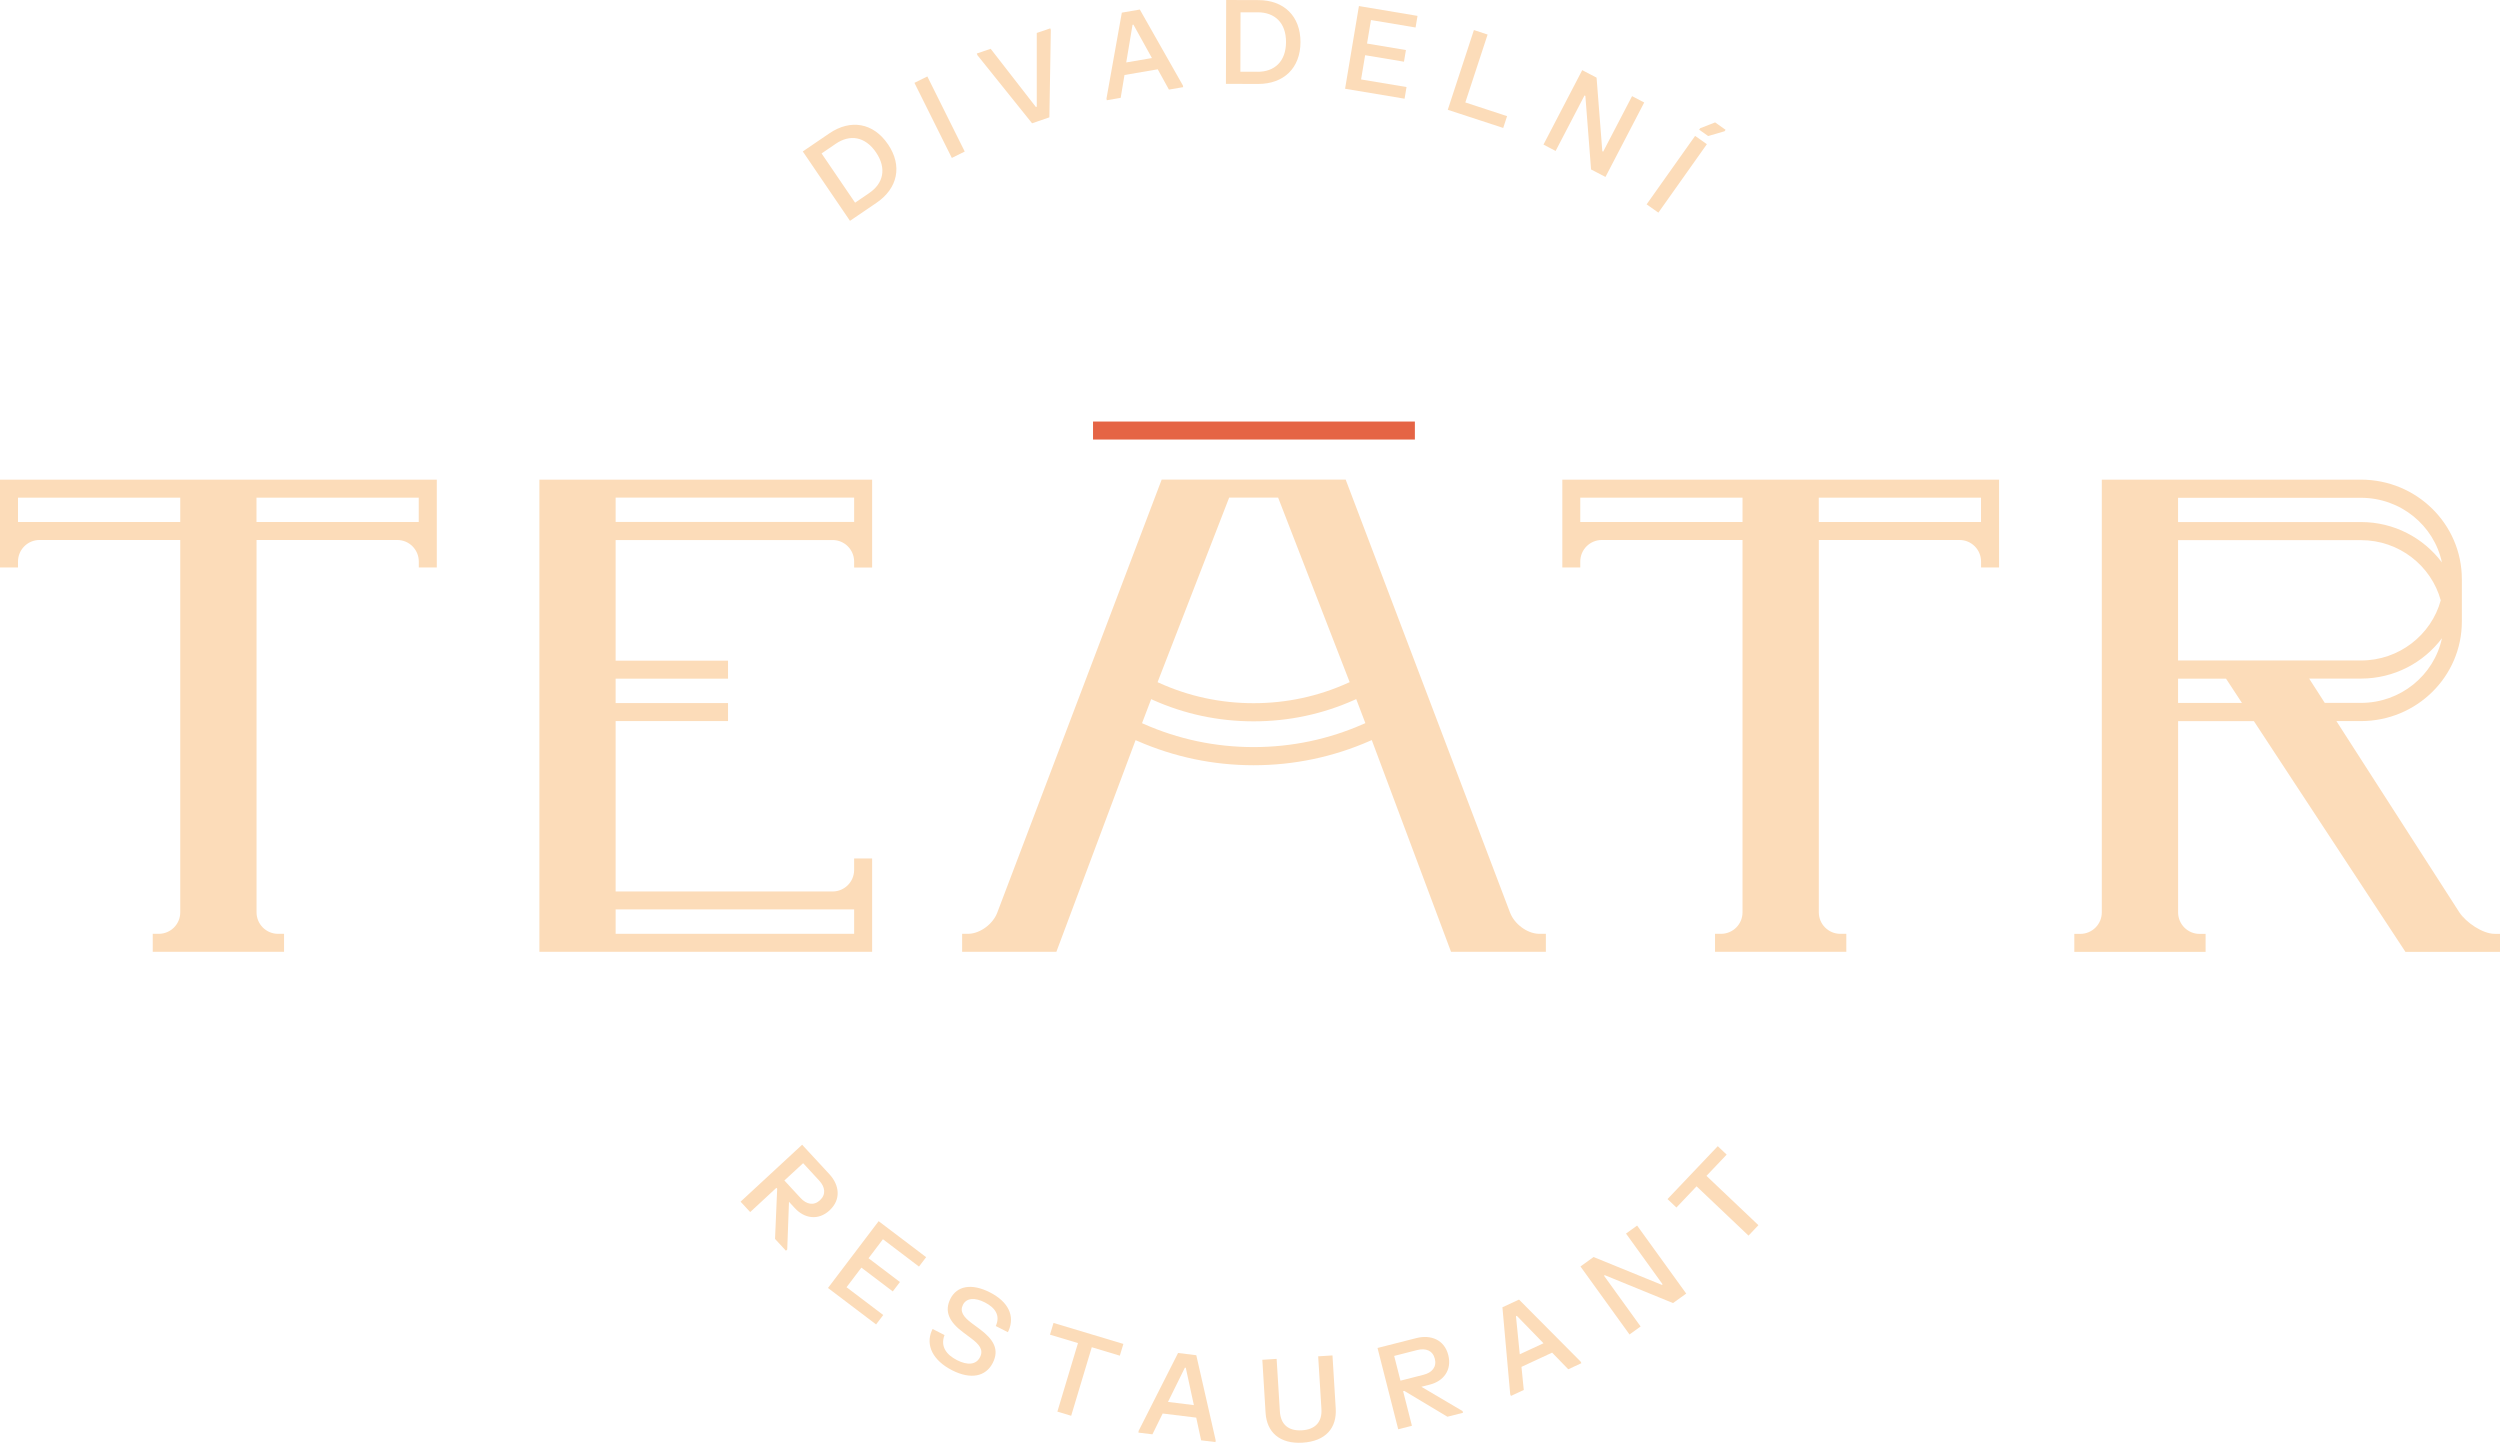 <?xml version="1.0" encoding="UTF-8"?><svg id="Vrstva_2" xmlns="http://www.w3.org/2000/svg" viewBox="0 0 500.01 288.56"><defs><style>.cls-1{fill:#fcdcb9;}.cls-2{fill:#e56445;}</style></defs><g id="Vrstva_1-2"><path class="cls-1" d="m177.6,28.85c2.93,4.31,1.95,8.82-2.28,11.7l-5.32,3.62-9.44-13.88,5.32-3.62c4.23-2.88,8.79-2.13,11.71,2.18h0Zm-3.73,9.74c2.78-1.89,3.53-4.88,1.34-8.11-2.2-3.23-5.25-3.63-8.03-1.74l-2.86,1.95,6.7,9.85,2.86-1.95h0Z"/><path class="cls-1" d="m185.47,15.29l7.48,15.02-2.58,1.28-7.48-15.02,2.58-1.28Z"/><path class="cls-1" d="m198.13,9.75l9.05,11.65.18-.06V6.59l2.7-.92.11.33-.29,17.47-3.46,1.19-10.94-13.63-.11-.33,2.76-.94h0Z"/><path class="cls-1" d="m227.97,1.91l8.61,15.18.06.34-2.85.49-2.24-4.06-6.65,1.14-.76,4.57-2.78.48-.06-.34,3.07-17.18,3.6-.62Zm2.42,9.7l-3.7-6.68-.18.03-1.26,7.53,5.14-.88Z"/><path class="cls-1" d="m260.1,8.43c-.01,5.21-3.37,8.37-8.48,8.36l-6.43-.02.05-16.77,6.43.02c5.11,0,8.44,3.2,8.43,8.41h0Zm-8.57,5.93c3.36,0,5.66-2.03,5.68-5.93s-2.28-5.96-5.64-5.97h-3.46l-.03,11.89h3.46,0Z"/><path class="cls-1" d="m283.51,3.17l-.39,2.33-8.92-1.49-.79,4.7,7.78,1.3-.39,2.33-7.77-1.3-.81,4.85,9.09,1.52-.39,2.33-11.9-1.99,2.77-16.54,11.74,1.97h-.02Z"/><path class="cls-1" d="m297.53,6.9l-4.46,13.59,8.35,2.74-.77,2.36-11.09-3.63,5.23-15.95,2.74.9h0Z"/><path class="cls-1" d="m319.32,15.53l1.15,14.71.17.09,5.78-11.1,2.43,1.27-7.75,14.89-2.88-1.5-1.14-14.71-.17-.09-5.78,11.1-2.43-1.27,7.75-14.89,2.87,1.5h0Z"/><path class="cls-1" d="m341.38,28.84l-9.7,13.69-2.35-1.66,9.7-13.69,2.35,1.66Zm-1.34-3.19l2.99-1.17,2.09,1.48-.2.29-3.28.96-1.8-1.27.2-.29Z"/><path class="cls-1" d="m165.94,242.06c-2.3,2.13-5.07,1.62-6.94-.4l-1.2-1.3-.35,9.55-.26.24-2.18-2.36.43-10.05-.16-.17-5.24,4.85-1.92-2.08,12.31-11.39,5.45,5.89c2.02,2.18,2.37,5.07.06,7.21h0Zm-5.83-2.46c1.19,1.29,2.65,1.6,3.89.45,1.23-1.14,1.05-2.62-.14-3.91l-3.23-3.5-3.75,3.46,3.23,3.5Z"/><path class="cls-1" d="m185.23,251.44l-1.43,1.88-7.21-5.47-2.88,3.8,6.28,4.76-1.43,1.88-6.28-4.76-2.97,3.92,7.34,5.56-1.43,1.88-9.62-7.29,10.13-13.36,9.49,7.19h0Z"/><path class="cls-1" d="m197.99,258.48c3.7,1.89,5.01,4.7,3.74,7.65l-.16.31-2.41-1.23c.98-2.15-.18-3.7-2.18-4.72s-3.67-.92-4.38.46c-.7,1.37.12,2.47,1.78,3.71l1.56,1.15c2.77,2.07,3.99,4.08,2.61,6.79-1.38,2.7-4.36,3.38-8.14,1.45-3.78-1.94-5.34-4.94-4.04-7.94l.16-.31,2.38,1.22c-.88,2.26.37,3.93,2.49,5.01,2.11,1.08,3.83.93,4.6-.58.77-1.5-.14-2.58-1.85-3.85l-1.55-1.16c-2.75-2.05-3.79-4.18-2.5-6.71,1.29-2.52,4.18-3.14,7.89-1.25h0Z"/><path class="cls-1" d="m224.68,268.79l-.71,2.35-5.61-1.69-4.12,13.71-2.76-.83,4.12-13.71-5.6-1.68.71-2.35,13.97,4.2h0Z"/><path class="cls-1" d="m239.26,271.04l3.88,17.03-.04.35-2.87-.35-.98-4.54-6.71-.82-2.05,4.16-2.8-.34.04-.35,7.89-15.58,3.63.45h0Zm-.48,9.99l-1.62-7.47-.18-.02-3.38,6.85,5.18.64h0Z"/><path class="cls-1" d="m255.33,271.78l.65,10.52c.16,2.57,1.67,3.93,4.4,3.77,2.74-.17,4.07-1.71,3.91-4.28l-.65-10.52,2.86-.18.65,10.61c.24,3.88-1.98,6.55-6.63,6.84-4.58.28-7.16-2.09-7.4-5.97l-.65-10.61,2.86-.18h0Z"/><path class="cls-1" d="m289.66,271.01c.77,3.04-.99,5.23-3.66,5.91l-1.72.44,8.24,4.86.09.34-3.12.79-8.63-5.17-.23.06,1.76,6.92-2.74.7-4.14-16.26,7.78-1.98c2.88-.73,5.59.33,6.37,3.39h0Zm-4.94,3.95c1.7-.43,2.67-1.57,2.25-3.21-.41-1.63-1.8-2.17-3.51-1.74l-4.62,1.18,1.26,4.95,4.62-1.18h0Z"/><path class="cls-1" d="m303.81,259.92l12.32,12.4.15.32-2.62,1.22-3.23-3.33-6.13,2.85.46,4.62-2.56,1.19-.15-.32-1.56-17.41,3.32-1.54Zm4.89,8.73l-5.33-5.48-.17.08.76,7.61,4.74-2.2h0Z"/><path class="cls-1" d="m318.72,251.41l13.66,5.57.15-.11-7.32-10.15,2.22-1.6,9.82,13.6-2.64,1.9-13.65-5.58-.15.11,7.32,10.15-2.22,1.6-9.81-13.6,2.63-1.9h-.01Z"/><path class="cls-1" d="m343.56,229.24l1.78,1.69-4.04,4.25,10.39,9.86-1.98,2.09-10.39-9.86-4.03,4.24-1.78-1.69,10.05-10.58h0Z"/><path class="cls-1" d="m498.92,186.77c-2.38,0-5.76-2.3-7.03-4.31l1.08,1.71-24.21-37.66-1.47-2.29h4.91c11.14,0,20.18-8.91,20.18-19.91v-8.48c0-10.99-9.03-19.9-20.18-19.9h-51.83v86.54h0c0,2.38-1.92,4.3-4.29,4.31h-1.21v3.6h26.26v-3.6h-1.21c-2.36,0-4.27-1.91-4.29-4.27v-38.28h15.16l7.95,12.11,22.36,34.04h18.91v-3.6h-1.09Zm-63.3-82.43v-4.78h36.58c7.96,0,14.62,5.55,16.19,12.92-3.68-4.89-9.55-8.07-16.19-8.07h-36.58v-.06h0Zm0,36.25v-4.86h9.59l3.19,4.86h-12.78Zm0-8.49v-24.07h36.58c7.63,0,14.06,5.12,15.96,12.04-1.9,6.92-8.33,12.03-15.96,12.03h-36.58Zm27.74,5.99h0l-1.52-2.37h10.36c6.64,0,12.52-3.18,16.2-8.07-1.58,7.38-8.24,12.93-16.2,12.93h-7.24l-1.6-2.5h0Z"/><rect class="cls-2" x="218.61" y="84.31" width="64.37" height="3.6"/><path class="cls-1" d="m107.88,190.37h66.55v-18.68h-3.6v2.38c-.04,2.32-1.92,4.19-4.24,4.23h-43.46v-34.09h22.48v-3.6h-22.48v-4.87h22.48v-3.6h-22.48v-24.13h43.47c2.32.04,4.19,1.91,4.23,4.23v1.27h3.6v-17.57h-66.55v94.45-.02Zm15.25-90.85h47.7v4.87h-47.7v-4.87Zm0,82.37h47.7v4.87h-47.7v-4.87Z"/><path class="cls-1" d="m0,113.5h3.6v-1.19c0-2.38,1.93-4.31,4.31-4.31h28.14v74.48c0,2.36-1.91,4.27-4.27,4.29h-1.23v3.6h26.26v-3.6h-1.23c-2.36-.02-4.27-1.93-4.27-4.3v-74.47h28.14c2.38,0,4.3,1.92,4.31,4.3v1.2h3.6v-17.57H0v17.57h0Zm51.3-13.97h32.45v4.87h-32.45v-4.87Zm-47.7,0h32.45v4.87H3.6s0-4.87,0-4.87Z"/><path class="cls-1" d="m302.04,182.59l-32.9-86.67h-36.8l-32.86,86.55c-.82,2.27-3.36,4.2-5.69,4.29h-1.36v3.6h18.85l15.84-42.33.3.13c7.39,3.24,15.23,4.89,23.31,4.89s15.93-1.65,23.33-4.9l.3-.13,15.85,42.34h18.97v-3.6h-1.5c-2.29-.09-4.78-1.96-5.64-4.18h0Zm-56.2-83.07h9.79l14.31,36.91-.27.12c-5.98,2.72-12.35,4.09-18.95,4.09s-12.96-1.37-18.93-4.08l-.27-.12,14.32-36.92h0Zm26.96,45.23c-6.99,3.1-14.41,4.67-22.07,4.67s-15.07-1.57-22.05-4.66l-.27-.12,1.83-4.81.3.14c6.37,2.86,13.17,4.3,20.2,4.3s13.83-1.45,20.21-4.31l.3-.14,1.83,4.81-.27.12h0Z"/><path class="cls-1" d="m312.46,113.5h3.6v-1.19c0-2.38,1.93-4.31,4.31-4.31h28.14v74.48c0,2.36-1.91,4.27-4.27,4.29h-1.23v3.6h26.26v-3.6h-1.23c-2.36-.02-4.27-1.93-4.27-4.3v-74.47h28.14c2.38,0,4.3,1.92,4.31,4.3v1.2h3.6v-17.57h-87.35v17.57h-.01Zm51.3-13.97h32.45v4.87h-32.45v-4.87Zm-47.7,0h32.45v4.87h-32.45v-4.87Z"/></g></svg>
